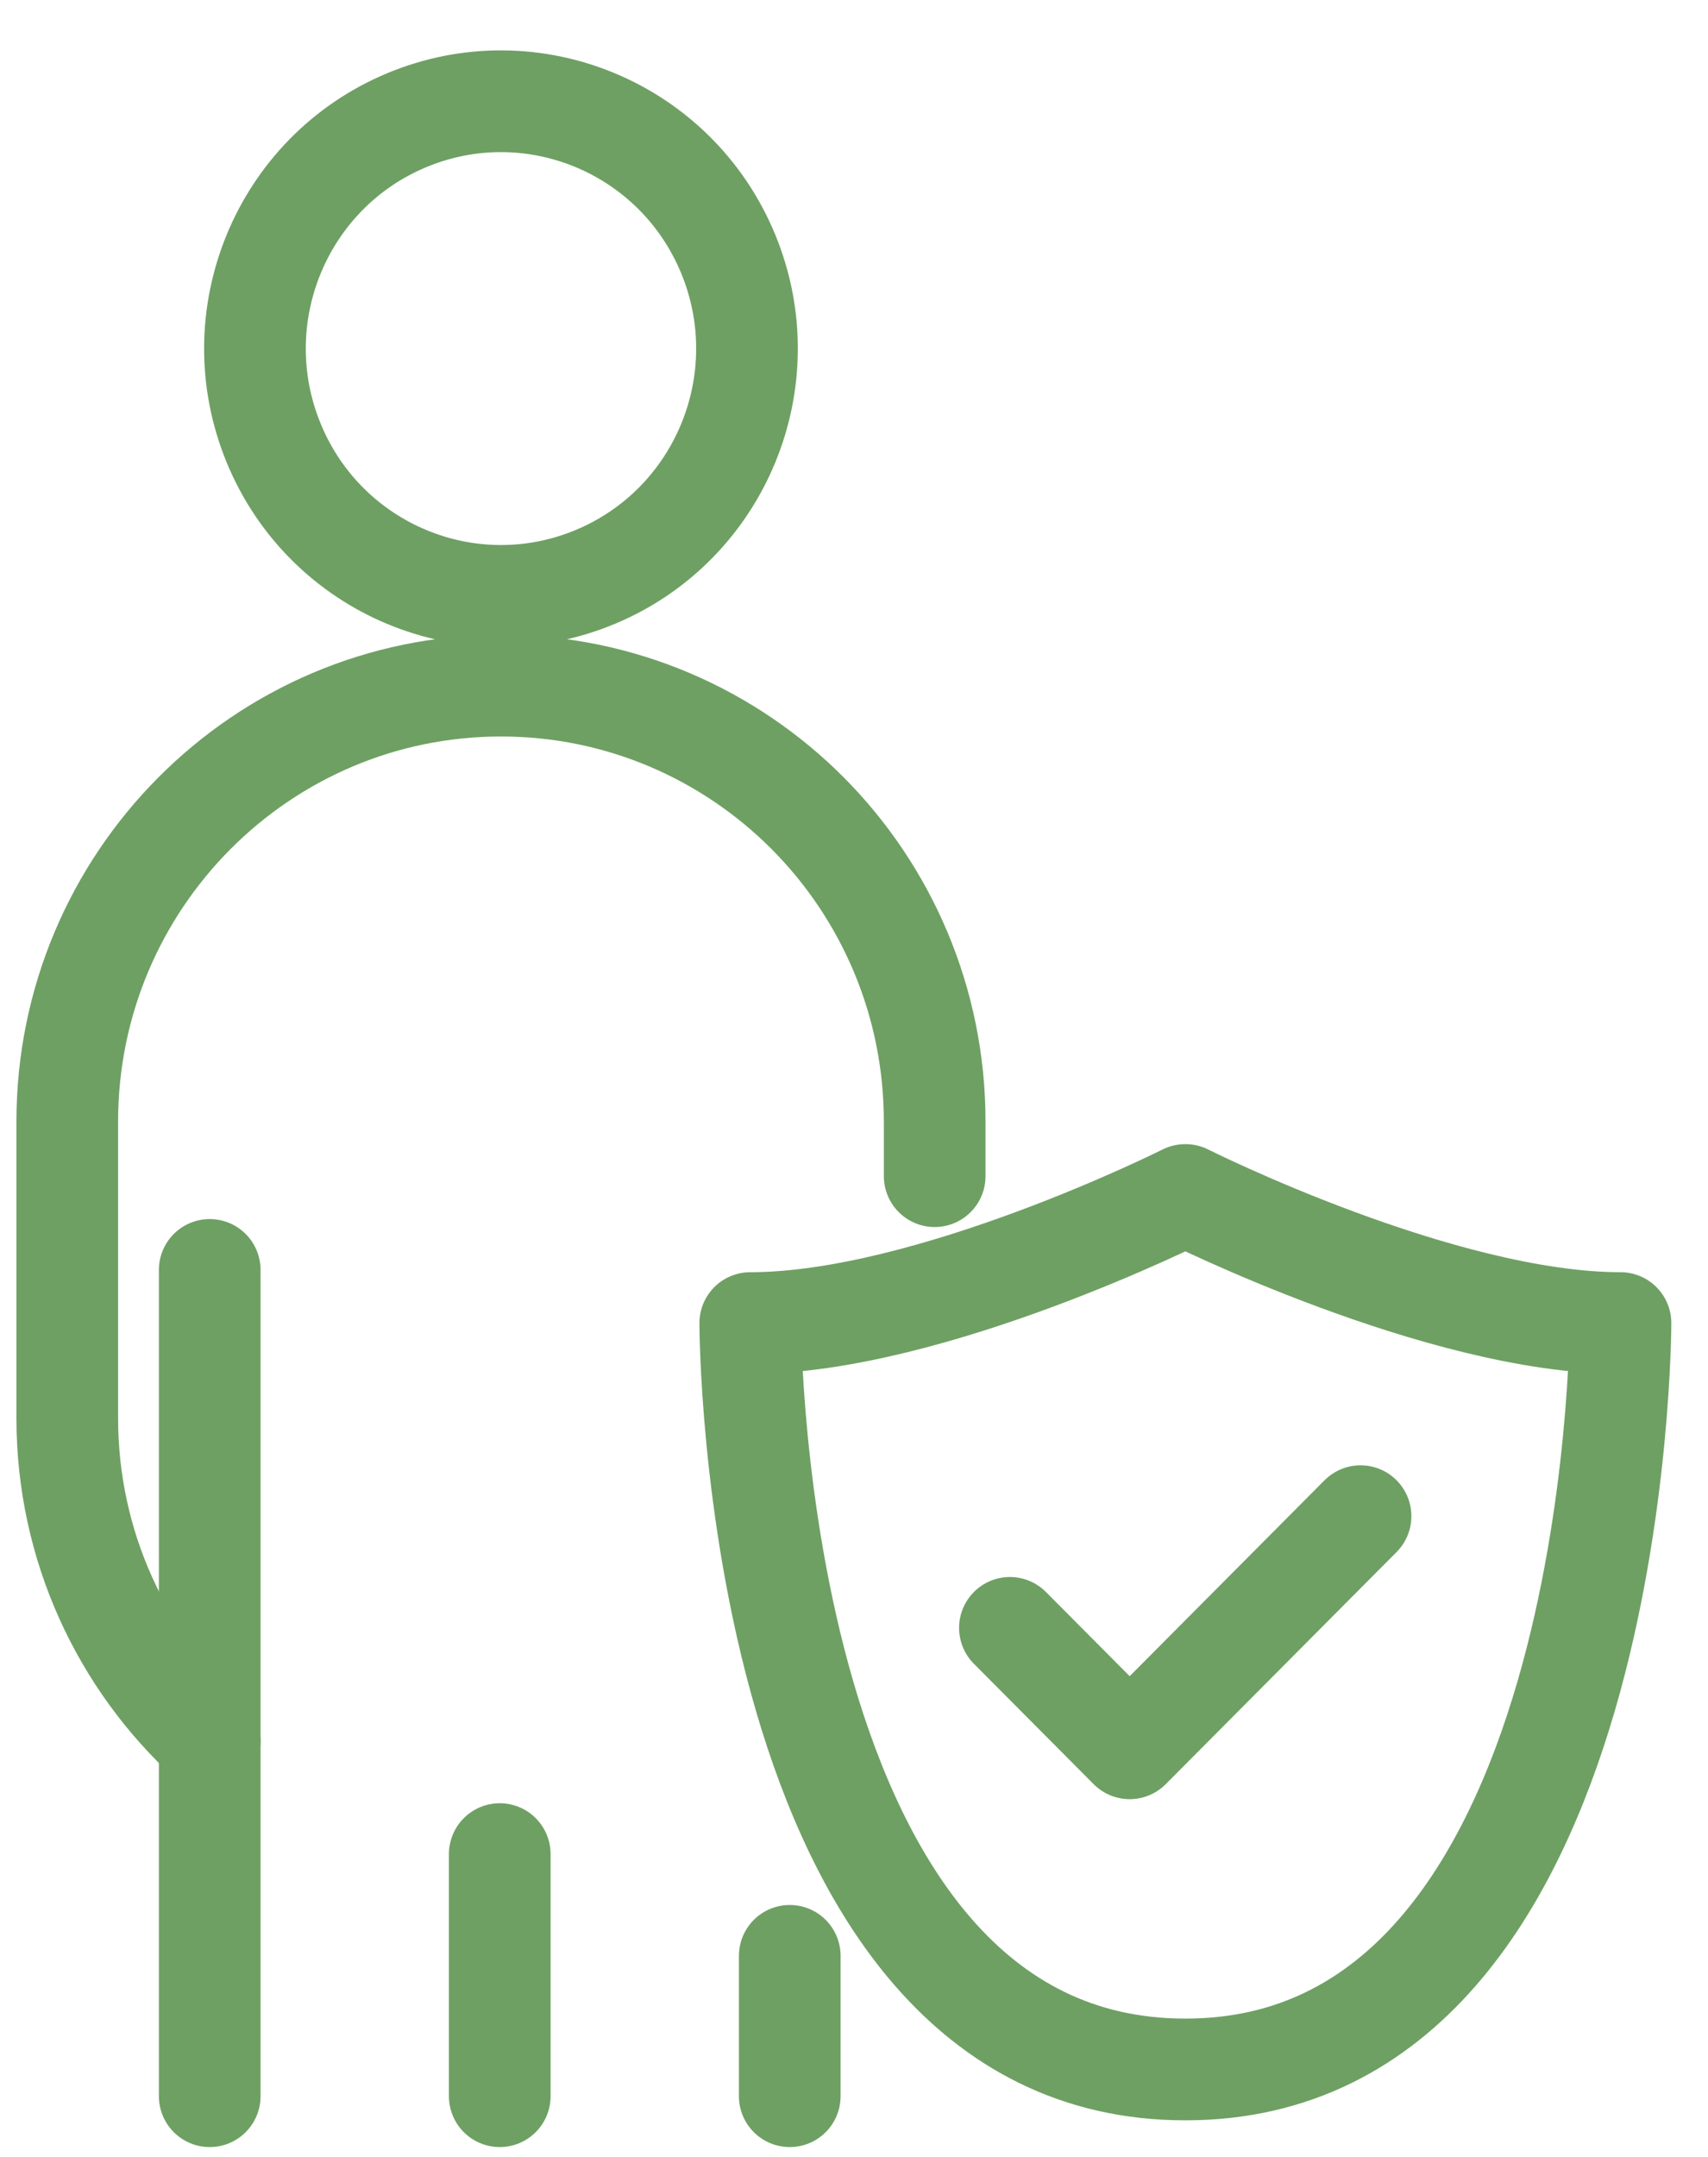 <?xml version="1.0" encoding="UTF-8"?>
<svg xmlns="http://www.w3.org/2000/svg" width="42" height="53" viewBox="0 0 42 53" fill="none">
  <g id="Life_Insurance">
    <path id="Vector" d="M14.633 14.179C17.72 12.895 19.185 9.341 17.907 6.241C16.628 3.14 13.091 1.668 10.005 2.952C6.919 4.236 5.453 7.791 6.731 10.891C8.01 13.991 11.548 15.463 14.633 14.179Z" stroke="#6EA063" stroke-width="2.5" stroke-linecap="round" stroke-linejoin="round"></path>
    <path id="Vector_2" d="M5.158 42.789C3.006 40.828 1.654 37.995 1.654 34.848V27.561C1.654 21.647 6.431 16.848 12.321 16.848C15.265 16.848 17.932 18.049 19.862 19.985C21.791 21.924 22.984 24.603 22.984 27.561V28.902" stroke="#6EA063" stroke-width="2.5" stroke-linecap="round" stroke-linejoin="round"></path>
    <path id="Vector_3" d="M5.157 31.206V51.51" stroke="#6EA063" stroke-width="2.5" stroke-linecap="round" stroke-linejoin="round"></path>
    <path id="Vector_4" d="M12.289 51.51V45.561" stroke="#6EA063" stroke-width="2.5" stroke-linecap="round" stroke-linejoin="round"></path>
    <path id="Vector_5" d="M19.42 51.51V48.061" stroke="#6EA063" stroke-width="2.5" stroke-linecap="round" stroke-linejoin="round"></path>
    <g id="Protected">
      <path id="Vector_6" d="M29.152 50.853C39.848 50.853 39.848 32.512 39.848 32.512C35.417 32.512 29.152 29.365 29.152 29.365H29.145C29.145 29.365 22.88 32.512 18.449 32.512C18.449 32.512 18.449 50.853 29.145 50.853" stroke="#6EA063" stroke-width="2.5" stroke-linecap="round" stroke-linejoin="round"></path>
      <path id="Vector_7" d="M24.834 40.002L27.779 42.961L33.456 37.257" stroke="#6EA063" stroke-width="2.5" stroke-linecap="round" stroke-linejoin="round"></path>
    </g>
  </g>
</svg>
